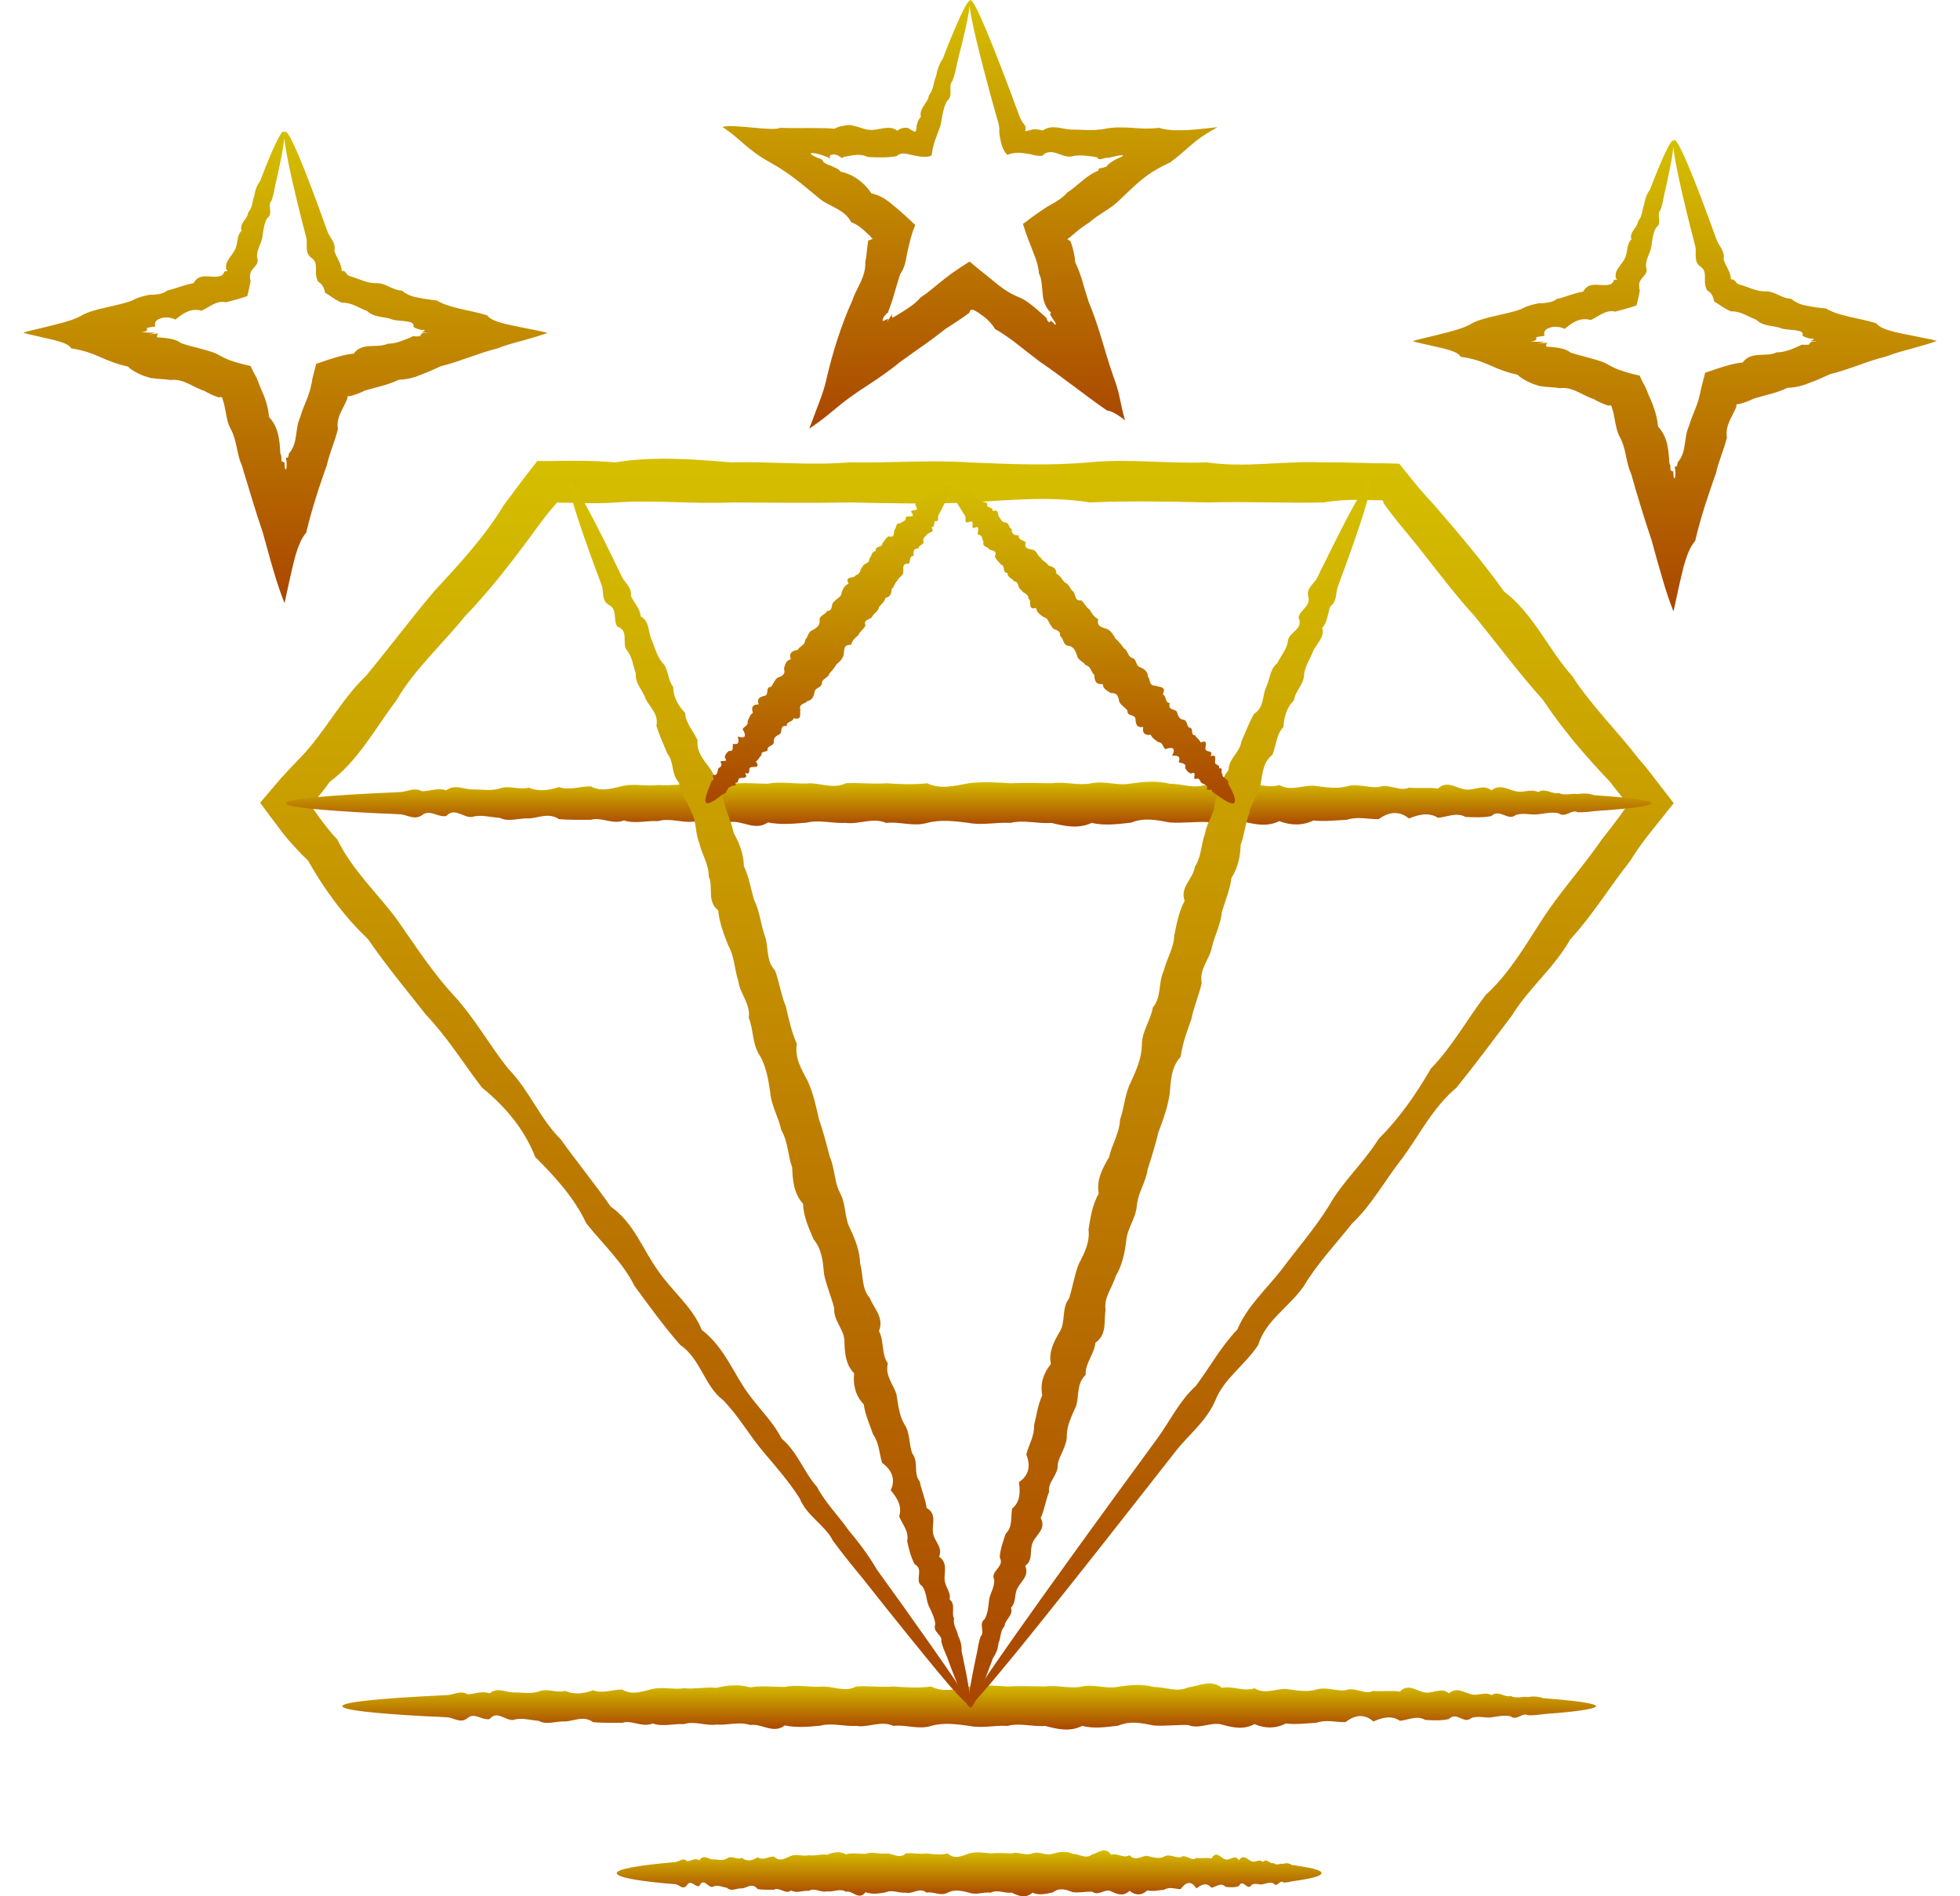 <svg width="62" height="60" viewBox="0 0 62 60" fill="none" xmlns="http://www.w3.org/2000/svg">
<path d="M52.902 4.443C52.979 4.464 52.916 4.919 52.741 5.725C52.713 5.858 52.678 6.005 52.643 6.16C52.615 6.314 52.587 6.482 52.524 6.65C52.377 6.79 52.601 7.056 52.391 7.197C52.285 7.372 52.271 7.582 52.236 7.799C52.208 8.016 52.047 8.198 52.068 8.451C52.131 8.591 52.04 8.689 51.956 8.787C51.914 8.836 51.872 8.892 51.858 8.948C51.851 8.976 51.844 9.011 51.851 9.039C51.851 9.081 51.851 9.137 51.872 9.193C51.844 9.348 51.809 9.509 51.767 9.663C51.655 9.705 51.529 9.74 51.41 9.775C51.346 9.789 51.291 9.81 51.227 9.824C51.185 9.838 51.136 9.845 51.094 9.859C50.793 9.789 50.576 10.013 50.317 10.125C49.994 10.034 49.742 10.195 49.497 10.405C49.322 10.328 49.161 10.321 49.02 10.37C48.985 10.384 48.95 10.399 48.915 10.419C48.894 10.434 48.88 10.454 48.866 10.476C48.845 10.518 48.838 10.567 48.859 10.623C48.817 10.637 48.747 10.637 48.677 10.651C48.614 10.658 48.551 10.686 48.614 10.721C48.586 10.742 48.579 10.756 48.565 10.77C48.551 10.784 48.516 10.791 48.404 10.805C48.446 10.805 48.488 10.805 48.53 10.812C49.006 10.826 48.866 10.812 48.656 10.875C48.894 10.854 48.936 10.84 48.943 10.847C48.943 10.854 48.908 10.889 48.908 10.938C48.908 10.966 48.929 10.973 48.957 10.973C48.957 10.973 48.971 10.973 48.978 10.973C48.985 10.973 48.978 10.973 49.013 10.973L49.154 10.987C49.336 11.008 49.525 11.036 49.679 11.155C50.029 11.274 50.401 11.337 50.758 11.477C50.891 11.547 51.024 11.625 51.164 11.681L51.213 11.702L51.297 11.73C51.361 11.751 51.417 11.772 51.48 11.786C51.599 11.821 51.725 11.856 51.865 11.884C51.921 12.01 51.984 12.136 52.061 12.269L52.152 12.507L52.215 12.64C52.25 12.732 52.292 12.823 52.32 12.914C52.383 13.096 52.432 13.292 52.447 13.495C52.748 13.818 52.783 14.224 52.804 14.644L52.832 14.714V14.728H52.839C52.839 14.735 52.839 14.742 52.839 14.749C52.839 14.77 52.839 14.791 52.839 14.819C52.839 14.868 52.853 14.939 52.888 14.876C52.888 14.932 52.909 14.925 52.916 14.911C52.93 14.897 52.93 14.876 52.937 15.044C52.944 15.114 52.965 15.156 52.979 15.128C52.993 15.1 53.007 15.009 52.993 14.876C52.937 14.63 53.035 14.911 53.07 14.63C53.364 14.301 53.252 13.846 53.427 13.481C53.477 13.292 53.561 13.11 53.631 12.928C53.666 12.837 53.701 12.746 53.729 12.648C53.743 12.598 53.75 12.556 53.764 12.507L53.792 12.388C53.799 12.346 53.806 12.297 53.82 12.255C53.862 12.101 53.897 11.947 53.939 11.793C54.072 11.751 54.205 11.702 54.331 11.66L54.535 11.597L54.682 11.555C54.829 11.512 54.969 11.484 55.123 11.47C55.403 11.092 55.866 11.316 56.202 11.148C56.398 11.148 56.566 11.092 56.742 11.022L56.868 10.966C56.868 10.966 56.889 10.952 56.896 10.952H56.91C56.91 10.952 56.938 10.924 56.966 10.924C56.98 10.896 57.036 10.91 57.12 10.91C57.197 10.91 57.295 10.896 57.218 10.868C57.281 10.861 57.274 10.84 57.274 10.833C57.274 10.819 57.274 10.812 57.407 10.805C57.428 10.805 57.449 10.805 57.47 10.798C57.211 10.791 57.288 10.784 57.33 10.763C57.386 10.742 57.407 10.707 57.26 10.714C57.169 10.686 57.078 10.672 57.015 10.616C57.099 10.412 56.636 10.461 56.377 10.399C56.104 10.286 55.782 10.342 55.557 10.118C55.298 10.02 55.06 9.845 54.78 9.852C54.759 9.852 54.738 9.845 54.724 9.838C54.703 9.824 54.675 9.817 54.654 9.803C54.597 9.775 54.541 9.747 54.492 9.712C54.394 9.649 54.31 9.586 54.219 9.537C54.198 9.383 54.149 9.277 53.995 9.179C53.974 9.137 53.96 9.088 53.946 9.046C53.946 9.018 53.939 8.983 53.932 8.955C53.932 8.892 53.932 8.829 53.932 8.766C53.932 8.64 53.918 8.521 53.792 8.437C53.554 8.268 53.68 7.995 53.624 7.785C53.568 7.575 53.519 7.379 53.469 7.183C53.042 5.466 52.846 4.464 52.958 4.429C53.084 4.394 53.568 5.55 54.296 7.575C54.366 7.778 54.577 7.946 54.52 8.205C54.556 8.318 54.618 8.423 54.668 8.528C54.696 8.584 54.717 8.64 54.731 8.696C54.738 8.724 54.745 8.752 54.752 8.787C54.752 8.808 54.752 8.815 54.745 8.836C54.829 8.843 54.857 8.85 54.864 8.878C54.885 8.885 54.892 8.906 54.913 8.927C54.92 8.941 54.934 8.948 54.941 8.962H54.948C54.948 8.962 54.962 8.976 54.976 8.983C54.997 8.99 55.011 8.997 55.032 9.004C55.291 9.074 55.529 9.214 55.824 9.221C56.125 9.193 56.349 9.446 56.657 9.453C56.783 9.558 56.917 9.621 57.064 9.656C57.099 9.663 57.141 9.67 57.176 9.677C57.232 9.691 57.295 9.698 57.358 9.712C57.484 9.733 57.617 9.747 57.764 9.761C57.968 9.887 58.206 9.95 58.486 10.02C58.766 10.083 59.089 10.146 59.355 10.23C59.439 10.349 59.628 10.427 59.936 10.504C60.238 10.574 60.651 10.651 61.057 10.735C61.127 10.749 61.197 10.77 61.268 10.784C61.064 10.868 60.77 10.945 60.476 11.029C60.182 11.106 59.908 11.183 59.684 11.274C59.348 11.358 59.082 11.449 58.794 11.555C58.514 11.653 58.213 11.758 57.883 11.842C57.743 11.905 57.596 11.975 57.442 12.038L57.218 12.122C57.176 12.136 57.134 12.157 57.092 12.171C56.917 12.227 56.742 12.269 56.545 12.269C56.209 12.437 55.838 12.5 55.473 12.613C55.34 12.682 55.2 12.732 55.053 12.774L54.997 12.788C54.997 12.788 54.99 12.788 54.983 12.788H54.969C54.969 12.788 54.948 12.788 54.934 12.788C54.934 12.795 54.927 12.809 54.927 12.823C54.927 12.823 54.927 12.83 54.927 12.837C54.927 12.837 54.927 12.837 54.927 12.858C54.913 12.907 54.892 12.949 54.871 12.991C54.829 13.082 54.787 13.166 54.738 13.257C54.654 13.439 54.59 13.621 54.626 13.846C54.535 14.231 54.359 14.595 54.275 14.995L54.247 15.065L54.205 15.184L54.114 15.45C54.058 15.625 53.995 15.8 53.939 15.976C53.827 16.333 53.722 16.69 53.624 17.111C53.462 17.3 53.357 17.566 53.252 17.951C53.154 18.337 53.049 18.834 52.937 19.346C52.825 19.072 52.699 18.701 52.587 18.309C52.468 17.916 52.355 17.503 52.25 17.111C52.131 16.76 52.012 16.389 51.9 16.018C51.844 15.835 51.788 15.646 51.732 15.464L51.655 15.191L51.599 14.995C51.424 14.623 51.445 14.203 51.248 13.846C51.15 13.67 51.115 13.474 51.08 13.278C51.059 13.18 51.045 13.082 51.017 12.991C51.003 12.942 50.989 12.9 50.975 12.851C50.975 12.837 50.975 12.837 50.968 12.837C50.968 12.837 50.961 12.83 50.954 12.83C50.94 12.83 50.926 12.83 50.919 12.823H50.891C50.891 12.823 50.891 12.837 50.884 12.837H50.877L50.821 12.816C50.681 12.767 50.541 12.704 50.415 12.627C50.05 12.514 49.749 12.227 49.343 12.283C49.161 12.248 48.964 12.255 48.782 12.227C48.733 12.22 48.691 12.213 48.649 12.199L48.544 12.164C48.502 12.15 48.46 12.136 48.418 12.115C48.257 12.045 48.103 11.961 48.005 11.856C47.661 11.786 47.374 11.667 47.122 11.555C46.862 11.442 46.631 11.351 46.204 11.288C46.141 11.169 45.945 11.099 45.65 11.022C45.363 10.952 44.978 10.875 44.684 10.798C44.733 10.784 44.782 10.763 44.838 10.749C45.188 10.665 45.538 10.581 45.833 10.504C46.127 10.427 46.365 10.349 46.54 10.244C46.715 10.139 47.024 10.055 47.318 9.992C47.619 9.922 47.892 9.866 48.131 9.775C48.236 9.712 48.362 9.67 48.495 9.635C48.558 9.621 48.628 9.607 48.691 9.593H48.81C48.964 9.572 49.118 9.565 49.245 9.46C49.532 9.397 49.798 9.27 50.078 9.228C50.268 8.878 50.611 9.067 50.87 9.011C50.891 9.011 50.912 9.004 50.926 8.997H50.954L50.968 8.983C50.982 8.976 50.996 8.962 51.003 8.955C51.024 8.934 51.031 8.906 51.045 8.892C51.045 8.857 51.066 8.843 51.157 8.843C51.136 8.815 51.122 8.808 51.108 8.787C51.108 8.752 51.108 8.724 51.108 8.689C51.108 8.626 51.136 8.57 51.171 8.514C51.234 8.409 51.325 8.311 51.382 8.205C51.508 8.002 51.431 7.743 51.606 7.575C51.529 7.33 51.809 7.197 51.816 6.993C51.97 6.832 51.935 6.629 52.012 6.468C52.033 6.286 52.096 6.132 52.194 5.998C52.25 5.851 52.306 5.711 52.355 5.585C52.664 4.814 52.867 4.408 52.944 4.429L52.902 4.443Z" fill="url(#paint0_linear_21_285)"/>
<path d="M8.965 4.149C9.042 4.17 8.979 4.625 8.804 5.431C8.776 5.564 8.741 5.711 8.706 5.865C8.678 6.019 8.65 6.188 8.587 6.356C8.439 6.496 8.664 6.762 8.453 6.902C8.348 7.077 8.334 7.288 8.299 7.498C8.271 7.715 8.11 7.897 8.131 8.149C8.194 8.289 8.103 8.388 8.019 8.486C7.977 8.535 7.935 8.584 7.921 8.647C7.914 8.675 7.907 8.71 7.907 8.738C7.907 8.78 7.907 8.836 7.928 8.892C7.9 9.046 7.865 9.207 7.823 9.368C7.711 9.41 7.585 9.446 7.466 9.481C7.402 9.495 7.346 9.516 7.283 9.53C7.234 9.544 7.192 9.551 7.15 9.565C6.849 9.495 6.632 9.719 6.373 9.831C6.05 9.74 5.798 9.901 5.553 10.111C5.378 10.034 5.216 10.027 5.076 10.076C5.041 10.09 5.006 10.104 4.971 10.125C4.95 10.139 4.936 10.16 4.922 10.181C4.901 10.223 4.894 10.272 4.915 10.328C4.873 10.342 4.803 10.342 4.733 10.356C4.67 10.363 4.6 10.391 4.67 10.426C4.642 10.447 4.635 10.461 4.621 10.476C4.607 10.489 4.572 10.496 4.46 10.511C4.502 10.511 4.544 10.511 4.586 10.518C5.062 10.539 4.922 10.518 4.712 10.581C4.95 10.559 4.992 10.546 4.999 10.553C4.999 10.559 4.964 10.595 4.964 10.644C4.964 10.672 4.985 10.679 5.013 10.679C5.013 10.679 5.027 10.679 5.034 10.679C5.041 10.679 5.034 10.679 5.069 10.679L5.209 10.693C5.392 10.714 5.581 10.742 5.735 10.861C6.085 10.98 6.457 11.043 6.814 11.176C6.947 11.246 7.08 11.323 7.22 11.379L7.276 11.4L7.36 11.428C7.423 11.449 7.48 11.47 7.543 11.484C7.662 11.519 7.788 11.554 7.928 11.582C7.984 11.709 8.047 11.835 8.124 11.968L8.215 12.206L8.271 12.339C8.313 12.43 8.348 12.521 8.383 12.612C8.446 12.795 8.495 12.991 8.509 13.194C8.811 13.516 8.846 13.923 8.867 14.343L8.895 14.413V14.441C8.895 14.441 8.902 14.455 8.902 14.462C8.902 14.483 8.902 14.504 8.902 14.532C8.902 14.581 8.916 14.651 8.951 14.588C8.951 14.644 8.972 14.637 8.986 14.623C9 14.609 9 14.595 9.007 14.763C9.014 14.833 9.035 14.876 9.049 14.848C9.063 14.819 9.077 14.728 9.063 14.595C9.007 14.343 9.105 14.63 9.14 14.35C9.434 14.021 9.322 13.565 9.497 13.201C9.546 13.012 9.63 12.83 9.701 12.647C9.736 12.556 9.771 12.465 9.799 12.367C9.813 12.318 9.827 12.269 9.834 12.227L9.862 12.108C9.869 12.066 9.876 12.024 9.883 11.975C9.925 11.821 9.96 11.666 10.002 11.512C10.135 11.47 10.268 11.421 10.394 11.379L10.597 11.316L10.745 11.274C10.892 11.232 11.032 11.204 11.186 11.19C11.466 10.812 11.929 11.036 12.265 10.875C12.461 10.875 12.629 10.819 12.804 10.749L12.931 10.7C12.931 10.7 12.951 10.686 12.959 10.686H12.973C12.973 10.686 13.001 10.658 13.029 10.658C13.043 10.623 13.099 10.644 13.183 10.644C13.26 10.644 13.358 10.63 13.281 10.595C13.344 10.595 13.337 10.566 13.337 10.559C13.337 10.546 13.337 10.539 13.47 10.531C13.491 10.531 13.512 10.531 13.533 10.524C13.267 10.518 13.351 10.511 13.393 10.489C13.449 10.469 13.47 10.433 13.323 10.44C13.232 10.412 13.141 10.391 13.078 10.342C13.092 10.293 13.078 10.258 13.05 10.23C13.036 10.216 13.022 10.209 13.001 10.202C12.966 10.188 12.924 10.181 12.889 10.174C12.741 10.146 12.58 10.153 12.44 10.118C12.167 10.006 11.845 10.062 11.62 9.845C11.361 9.747 11.123 9.572 10.843 9.579C10.822 9.579 10.801 9.572 10.787 9.565C10.758 9.558 10.738 9.544 10.716 9.53C10.66 9.502 10.604 9.474 10.555 9.439C10.457 9.375 10.373 9.312 10.282 9.263C10.254 9.109 10.212 9.004 10.058 8.906C10.037 8.864 10.023 8.815 10.009 8.773C10.009 8.745 9.995 8.71 9.995 8.682C9.995 8.619 9.995 8.556 9.995 8.493C9.995 8.367 9.981 8.247 9.855 8.163C9.616 7.995 9.743 7.722 9.687 7.512C9.63 7.302 9.581 7.105 9.532 6.916C9.105 5.2 8.909 4.198 9.021 4.163C9.147 4.121 9.631 5.284 10.352 7.309C10.422 7.512 10.639 7.68 10.576 7.939C10.611 8.051 10.675 8.156 10.723 8.261C10.752 8.317 10.773 8.374 10.787 8.43C10.794 8.458 10.801 8.493 10.808 8.521C10.808 8.542 10.808 8.549 10.801 8.57C10.885 8.57 10.913 8.584 10.92 8.612C10.941 8.619 10.948 8.64 10.969 8.668C10.976 8.675 10.99 8.689 10.997 8.703H11.004C11.004 8.703 11.018 8.717 11.032 8.724C11.053 8.731 11.067 8.738 11.088 8.745C11.347 8.815 11.585 8.955 11.88 8.962C12.181 8.934 12.405 9.186 12.713 9.193C12.832 9.298 12.973 9.361 13.12 9.396C13.155 9.403 13.197 9.41 13.232 9.418C13.288 9.432 13.351 9.439 13.414 9.453C13.54 9.474 13.673 9.488 13.82 9.509C14.03 9.635 14.262 9.698 14.542 9.768C14.822 9.831 15.145 9.894 15.411 9.978C15.495 10.097 15.684 10.174 15.992 10.251C16.294 10.321 16.707 10.398 17.113 10.482C17.183 10.496 17.253 10.518 17.323 10.531C17.127 10.609 16.826 10.693 16.532 10.777C16.244 10.854 15.964 10.931 15.74 11.022C15.404 11.106 15.137 11.204 14.85 11.302C14.563 11.4 14.262 11.512 13.939 11.589C13.799 11.652 13.652 11.723 13.498 11.786L13.281 11.87C13.239 11.884 13.197 11.905 13.155 11.919C12.98 11.975 12.804 12.01 12.608 12.017C12.272 12.185 11.901 12.248 11.536 12.36C11.403 12.43 11.263 12.479 11.116 12.521L11.06 12.535C11.06 12.535 11.053 12.535 11.046 12.535H11.032C11.032 12.535 11.011 12.535 10.997 12.535C10.997 12.542 10.99 12.556 10.99 12.57V12.577C10.99 12.577 10.99 12.577 10.99 12.598C10.976 12.647 10.955 12.69 10.934 12.732C10.892 12.823 10.85 12.907 10.801 12.998C10.716 13.173 10.653 13.362 10.688 13.579C10.597 13.965 10.422 14.329 10.338 14.728L10.31 14.798L10.268 14.918L10.177 15.184C10.114 15.359 10.058 15.534 10.002 15.716C9.89 16.074 9.785 16.431 9.687 16.851C9.525 17.04 9.42 17.307 9.315 17.692C9.217 18.077 9.112 18.575 9 19.086C8.888 18.806 8.762 18.435 8.65 18.049C8.53 17.657 8.425 17.244 8.313 16.851C8.194 16.501 8.075 16.13 7.963 15.758C7.907 15.569 7.851 15.387 7.795 15.205L7.711 14.931L7.655 14.735C7.48 14.364 7.501 13.944 7.304 13.586C7.206 13.411 7.171 13.215 7.136 13.019C7.115 12.921 7.101 12.823 7.073 12.732C7.059 12.682 7.045 12.64 7.031 12.591C7.031 12.577 7.031 12.577 7.024 12.577C7.024 12.577 7.017 12.57 7.01 12.57C6.996 12.57 6.982 12.563 6.975 12.563H6.947C6.947 12.563 6.947 12.577 6.94 12.577H6.926L6.87 12.556C6.73 12.507 6.59 12.444 6.464 12.367C6.099 12.255 5.798 11.968 5.392 12.024C5.209 11.989 5.013 11.996 4.831 11.968C4.789 11.968 4.74 11.954 4.698 11.94L4.586 11.905C4.544 11.891 4.502 11.877 4.46 11.856C4.299 11.786 4.145 11.702 4.046 11.597C3.703 11.526 3.416 11.407 3.164 11.295C2.904 11.183 2.673 11.092 2.253 11.022C2.19 10.903 1.994 10.833 1.699 10.756C1.412 10.686 1.034 10.609 0.732 10.531C0.781 10.518 0.83 10.496 0.887 10.482C1.237 10.398 1.587 10.314 1.881 10.237C2.176 10.16 2.414 10.083 2.589 9.978C2.764 9.873 3.073 9.789 3.367 9.726C3.668 9.656 3.941 9.6 4.18 9.509C4.285 9.446 4.411 9.403 4.544 9.368C4.607 9.354 4.677 9.34 4.733 9.326H4.852C5.006 9.312 5.16 9.298 5.287 9.193C5.574 9.13 5.84 9.004 6.12 8.962C6.309 8.612 6.653 8.801 6.912 8.745C6.933 8.745 6.954 8.738 6.968 8.731H6.996L7.01 8.717C7.024 8.71 7.038 8.696 7.045 8.689C7.066 8.668 7.073 8.64 7.087 8.626C7.087 8.591 7.108 8.584 7.199 8.577C7.178 8.549 7.164 8.542 7.15 8.514C7.15 8.479 7.15 8.451 7.15 8.416C7.15 8.353 7.178 8.296 7.206 8.24C7.269 8.135 7.36 8.037 7.416 7.932C7.543 7.729 7.466 7.47 7.641 7.302C7.564 7.049 7.844 6.923 7.851 6.72C8.005 6.559 7.97 6.356 8.047 6.195C8.068 6.012 8.131 5.858 8.229 5.725C8.285 5.578 8.341 5.438 8.39 5.312C8.699 4.541 8.902 4.135 8.979 4.156L8.965 4.149Z" fill="url(#paint1_linear_21_285)"/>
<path d="M50.492 53.978C50.492 54.055 50.057 54.132 49.252 54.202C49.118 54.209 48.971 54.223 48.824 54.237C48.67 54.258 48.509 54.279 48.334 54.273C48.159 54.167 47.977 54.462 47.787 54.307C47.598 54.258 47.395 54.307 47.185 54.336C46.975 54.371 46.757 54.273 46.533 54.364C46.309 54.567 46.071 54.139 45.833 54.392C45.587 54.448 45.342 54.434 45.083 54.42C44.824 54.266 44.557 54.42 44.284 54.448C44.011 54.266 43.731 54.343 43.443 54.469C43.156 54.216 42.862 54.258 42.561 54.49C42.259 54.497 41.951 54.399 41.636 54.511C41.32 54.525 40.998 54.574 40.676 54.532C40.346 54.7 40.017 54.693 39.681 54.553C39.345 54.735 39.001 54.665 38.651 54.567C38.301 54.469 37.95 54.728 37.586 54.581C37.229 54.567 36.864 54.623 36.493 54.595C36.122 54.518 35.75 54.441 35.372 54.602C34.994 54.644 34.615 54.707 34.23 54.609C33.845 54.805 33.452 54.714 33.06 54.609C32.667 54.644 32.268 54.504 31.869 54.609C31.469 54.581 31.07 54.693 30.664 54.609C30.257 54.553 29.851 54.497 29.452 54.609C29.052 54.735 28.653 54.56 28.261 54.609C27.868 54.427 27.476 54.672 27.09 54.609C26.705 54.63 26.32 54.504 25.948 54.602C25.57 54.637 25.199 54.672 24.827 54.595C24.456 54.875 24.099 54.525 23.734 54.581C23.377 54.462 23.02 54.595 22.669 54.567C22.319 54.616 21.976 54.441 21.64 54.553C21.303 54.532 20.967 54.644 20.645 54.532C20.315 54.672 20 54.413 19.685 54.511C19.369 54.511 19.061 54.518 18.76 54.49C18.459 54.273 18.164 54.455 17.877 54.469C17.59 54.448 17.309 54.595 17.036 54.448C16.763 54.427 16.497 54.336 16.238 54.42C15.978 54.448 15.726 54.104 15.488 54.392C15.243 54.441 15.011 54.167 14.787 54.364C14.563 54.546 14.346 54.343 14.136 54.336C13.925 54.322 13.729 54.315 13.533 54.307C11.809 54.216 10.829 54.104 10.829 53.985C10.829 53.852 12.048 53.733 14.136 53.635C14.346 53.628 14.563 53.474 14.787 53.607C15.011 53.607 15.25 53.488 15.488 53.579C15.733 53.376 15.978 53.544 16.238 53.551C16.497 53.544 16.763 53.607 17.036 53.523C17.309 53.404 17.59 53.579 17.877 53.502C18.164 53.628 18.459 53.593 18.76 53.481C19.061 53.6 19.369 53.453 19.685 53.46C20 53.649 20.322 53.516 20.645 53.439C20.974 53.369 21.303 53.467 21.64 53.418C21.976 53.453 22.319 53.369 22.669 53.404C23.02 53.32 23.37 53.285 23.734 53.39C24.092 53.327 24.456 53.376 24.827 53.376C25.199 53.299 25.57 53.383 25.948 53.369C26.327 53.327 26.705 53.565 27.09 53.362C27.476 53.334 27.868 53.397 28.261 53.362C28.653 53.39 29.052 53.418 29.452 53.362C29.851 53.565 30.257 53.439 30.664 53.362C31.07 53.306 31.469 53.334 31.869 53.362C32.268 53.341 32.667 53.355 33.06 53.362C33.452 53.306 33.845 53.446 34.23 53.362C34.615 53.278 35.001 53.453 35.372 53.369C35.75 53.313 36.122 53.278 36.493 53.376C36.864 53.376 37.222 53.558 37.586 53.39C37.943 53.348 38.301 53.123 38.651 53.404C39.001 53.334 39.345 53.537 39.681 53.418C40.017 53.621 40.353 53.432 40.676 53.439C41.005 53.481 41.32 53.551 41.636 53.46C41.951 53.362 42.259 53.516 42.561 53.481C42.862 53.362 43.156 53.635 43.443 53.502C43.731 53.53 44.011 53.481 44.284 53.523C44.557 53.242 44.824 53.523 45.083 53.551C45.342 53.593 45.594 53.369 45.833 53.579C46.078 53.369 46.309 53.551 46.533 53.607C46.757 53.67 46.975 53.516 47.185 53.635C47.395 53.488 47.591 53.719 47.787 53.663C47.977 53.761 48.159 53.663 48.334 53.698C48.509 53.663 48.67 53.677 48.824 53.733C48.978 53.747 49.118 53.754 49.252 53.768C50.057 53.838 50.492 53.915 50.492 53.992V53.978Z" fill="url(#paint2_linear_21_285)"/>
<path d="M41.804 59.268C41.804 59.345 41.559 59.422 41.103 59.492C41.026 59.506 40.949 59.513 40.865 59.527C40.781 59.548 40.69 59.569 40.592 59.562C40.494 59.457 40.389 59.751 40.283 59.59C40.178 59.548 40.066 59.59 39.947 59.618C39.828 59.653 39.709 59.555 39.583 59.646C39.457 59.849 39.324 59.422 39.191 59.674C39.057 59.73 38.91 59.716 38.77 59.702C38.623 59.548 38.476 59.702 38.322 59.73C38.167 59.548 38.013 59.625 37.845 59.751C37.684 59.499 37.516 59.541 37.348 59.772C37.18 59.779 37.005 59.681 36.829 59.793C36.654 59.807 36.472 59.856 36.29 59.815C36.108 59.983 35.919 59.976 35.729 59.828C35.54 60.011 35.344 59.941 35.148 59.843C34.952 59.744 34.755 60.004 34.552 59.856C34.349 59.843 34.146 59.898 33.936 59.87C33.733 59.793 33.522 59.709 33.305 59.877C33.095 59.919 32.878 59.983 32.66 59.885C32.443 60.081 32.226 59.99 32.002 59.885C31.778 59.913 31.561 59.779 31.336 59.885C31.112 59.856 30.888 59.969 30.657 59.885C30.425 59.828 30.201 59.772 29.977 59.885C29.753 60.011 29.529 59.836 29.311 59.885C29.087 59.702 28.87 59.941 28.653 59.885C28.436 59.906 28.218 59.779 28.008 59.877C27.798 59.913 27.588 59.948 27.378 59.87C27.168 60.151 26.964 59.8 26.761 59.856C26.558 59.737 26.362 59.877 26.166 59.843C25.969 59.898 25.773 59.716 25.584 59.828C25.395 59.807 25.206 59.919 25.024 59.815C24.841 59.955 24.659 59.695 24.484 59.793C24.309 59.793 24.134 59.8 23.966 59.772C23.797 59.555 23.629 59.737 23.468 59.751C23.307 59.73 23.146 59.87 22.992 59.73C22.838 59.709 22.69 59.618 22.543 59.702C22.396 59.737 22.256 59.387 22.123 59.674C21.983 59.723 21.857 59.45 21.731 59.646C21.604 59.821 21.478 59.625 21.366 59.618C21.247 59.611 21.135 59.597 21.03 59.59C20.063 59.499 19.509 59.387 19.509 59.268C19.509 59.142 20.196 59.016 21.366 58.918C21.485 58.911 21.604 58.757 21.731 58.89C21.857 58.89 21.99 58.77 22.123 58.862C22.256 58.658 22.403 58.827 22.543 58.834C22.69 58.827 22.838 58.89 22.992 58.806C23.146 58.686 23.3 58.862 23.468 58.785C23.629 58.911 23.797 58.876 23.966 58.764C24.134 58.883 24.309 58.736 24.484 58.742C24.659 58.925 24.841 58.798 25.024 58.721C25.206 58.651 25.395 58.749 25.584 58.7C25.773 58.736 25.969 58.651 26.166 58.686C26.362 58.602 26.558 58.567 26.761 58.672C26.964 58.616 27.168 58.658 27.378 58.658C27.588 58.581 27.791 58.665 28.008 58.651C28.218 58.609 28.436 58.848 28.653 58.644C28.87 58.616 29.087 58.679 29.311 58.644C29.536 58.672 29.753 58.7 29.977 58.644C30.201 58.848 30.425 58.721 30.657 58.644C30.881 58.588 31.112 58.616 31.336 58.644C31.561 58.623 31.785 58.637 32.002 58.644C32.226 58.581 32.443 58.728 32.66 58.644C32.878 58.56 33.095 58.736 33.305 58.651C33.515 58.595 33.725 58.56 33.936 58.658C34.146 58.658 34.349 58.841 34.552 58.672C34.755 58.63 34.952 58.406 35.148 58.686C35.344 58.616 35.54 58.819 35.729 58.7C35.919 58.911 36.108 58.714 36.29 58.721C36.472 58.764 36.654 58.834 36.829 58.742C37.005 58.644 37.18 58.798 37.348 58.764C37.516 58.644 37.684 58.918 37.845 58.785C38.006 58.812 38.167 58.764 38.322 58.806C38.476 58.525 38.623 58.806 38.77 58.834C38.917 58.876 39.057 58.651 39.191 58.862C39.331 58.651 39.457 58.834 39.583 58.89C39.709 58.953 39.835 58.798 39.947 58.918C40.066 58.77 40.178 59.002 40.283 58.946C40.389 59.044 40.494 58.946 40.592 58.974C40.69 58.939 40.781 58.953 40.865 59.009C40.949 59.023 41.033 59.03 41.103 59.044C41.552 59.114 41.804 59.184 41.804 59.268Z" fill="url(#paint3_linear_21_285)"/>
<path d="M30.664 53.985C30.664 53.985 30.398 53.754 29.97 53.257C29.543 52.752 28.926 51.995 28.141 51.014C27.882 50.685 27.595 50.335 27.301 49.956C26.992 49.585 26.67 49.186 26.348 48.751C26.102 48.254 25.521 47.974 25.29 47.399C24.968 46.895 24.554 46.418 24.127 45.914C23.699 45.409 23.37 44.807 22.866 44.295C22.277 43.847 22.172 43.006 21.513 42.551C21.009 41.976 20.547 41.339 20.07 40.687C19.706 39.951 19.075 39.37 18.543 38.704C18.171 37.906 17.576 37.254 16.931 36.609C16.588 35.733 15.999 35.026 15.243 34.409C14.668 33.66 14.164 32.833 13.477 32.111C12.867 31.334 12.223 30.563 11.641 29.715C10.892 29 10.268 28.16 9.743 27.228C9.518 27.017 9.308 26.786 9.105 26.555L8.958 26.373L8.888 26.282L8.762 26.114C8.58 25.875 8.404 25.637 8.229 25.399C8.369 25.231 8.517 25.063 8.657 24.895L8.867 24.649L8.923 24.586L8.958 24.551L9.014 24.488C9.168 24.32 9.329 24.152 9.49 23.984C10.261 23.199 10.759 22.169 11.578 21.384C12.3 20.516 12.98 19.598 13.729 18.715C14.514 17.86 15.32 17.005 15.936 15.982C16.083 15.793 16.224 15.597 16.364 15.408L16.581 15.121L16.994 14.588C17.274 14.588 17.562 14.588 17.842 14.581C18.024 14.581 18.199 14.581 18.381 14.581C18.739 14.581 19.103 14.602 19.46 14.63C20.673 14.434 21.892 14.525 23.125 14.63C24.358 14.595 25.605 14.735 26.859 14.63C28.113 14.658 29.381 14.546 30.65 14.63C31.925 14.686 33.186 14.742 34.44 14.63C35.694 14.504 36.941 14.679 38.175 14.63C39.408 14.812 40.634 14.574 41.839 14.63C42.203 14.63 42.56 14.63 42.918 14.644C43.1 14.644 43.275 14.651 43.457 14.658H43.787L44.263 14.672L44.663 15.17L44.894 15.45C45.048 15.632 45.209 15.814 45.37 15.982C46.141 16.879 46.904 17.769 47.577 18.715C48.523 19.437 48.971 20.544 49.728 21.384C50.345 22.337 51.15 23.115 51.816 23.984C51.97 24.159 52.117 24.334 52.257 24.523C52.489 24.817 52.713 25.119 52.944 25.413C52.657 25.77 52.377 26.128 52.096 26.478C51.907 26.723 51.732 26.976 51.571 27.235C50.912 28.069 50.373 28.965 49.672 29.722C49.161 30.626 48.355 31.27 47.836 32.118C47.241 32.903 46.666 33.681 46.071 34.416C45.328 35.04 44.915 35.888 44.382 36.616C43.822 37.324 43.401 38.116 42.771 38.711C42.238 39.384 41.657 39.993 41.243 40.694C40.781 41.36 40.031 41.78 39.8 42.558C39.38 43.195 38.721 43.616 38.448 44.302C38.16 44.975 37.593 45.402 37.187 45.921C36.78 46.439 36.395 46.937 36.024 47.406C34.356 49.536 33.032 51.197 32.114 52.325C31.196 53.446 30.685 54.034 30.636 53.999C30.587 53.957 31.112 53.158 32.135 51.708C33.158 50.258 34.678 48.149 36.619 45.5C37.005 44.968 37.299 44.337 37.831 43.847C38.259 43.279 38.609 42.621 39.141 42.067C39.443 41.339 40.045 40.806 40.543 40.169C41.026 39.517 41.58 38.886 42.035 38.158C42.456 37.401 43.128 36.806 43.611 36.035C44.256 35.39 44.789 34.633 45.265 33.807C45.931 33.127 46.4 32.265 46.996 31.481C47.738 30.808 48.243 29.925 48.803 29.063C49.364 28.202 50.071 27.431 50.674 26.555C50.863 26.317 51.052 26.072 51.234 25.826L51.368 25.637L51.438 25.546V25.532H51.452H51.459L51.501 25.448L51.452 25.399L51.431 25.378L51.41 25.343L51.354 25.273C51.206 25.098 51.066 24.916 50.919 24.726C50.163 23.935 49.434 23.087 48.81 22.148C48.054 21.307 47.374 20.39 46.645 19.493C45.861 18.638 45.188 17.678 44.424 16.767C44.27 16.585 44.123 16.403 43.976 16.207L43.766 15.919C43.766 15.919 43.766 15.905 43.759 15.905V15.877L43.745 15.842C43.745 15.842 43.71 15.835 43.696 15.828H43.682C43.682 15.828 43.667 15.828 43.66 15.828H43.626H43.492C43.31 15.821 43.135 15.814 42.953 15.814C42.596 15.814 42.231 15.835 41.874 15.898C40.662 15.926 39.443 15.863 38.21 15.898C36.976 15.87 35.729 15.842 34.475 15.898C33.221 15.695 31.953 15.821 30.685 15.898C29.41 15.954 28.148 15.926 26.894 15.898C25.64 15.919 24.393 15.905 23.16 15.898C21.927 15.954 20.708 15.814 19.495 15.898C19.131 15.926 18.774 15.926 18.416 15.919C18.234 15.919 18.059 15.905 17.877 15.905H17.744H17.709C17.702 15.905 17.681 15.905 17.688 15.905H17.681L17.639 15.891L17.618 15.905H17.604V15.919C17.604 15.919 17.604 15.919 17.59 15.933L17.359 16.207C17.211 16.396 17.064 16.585 16.924 16.781C16.224 17.741 15.509 18.666 14.703 19.507C13.975 20.404 13.113 21.174 12.538 22.162C11.859 23.059 11.333 24.068 10.429 24.741C10.296 24.93 10.149 25.112 10.002 25.287L9.946 25.35L9.932 25.364H9.925V25.371L9.897 25.399L9.834 25.448C9.834 25.448 9.855 25.504 9.876 25.539V25.553H9.883C9.883 25.553 9.883 25.553 9.89 25.567L9.96 25.665L10.093 25.855C10.275 26.107 10.464 26.345 10.675 26.569C11.151 27.543 11.936 28.258 12.545 29.077C13.134 29.918 13.68 30.766 14.353 31.495C15.025 32.223 15.488 33.085 16.083 33.821C16.749 34.507 17.085 35.404 17.737 36.049C18.262 36.784 18.823 37.464 19.313 38.172C20.049 38.69 20.329 39.524 20.799 40.182C21.254 40.855 21.906 41.346 22.2 42.081C22.831 42.565 23.125 43.258 23.51 43.861C23.889 44.463 24.421 44.919 24.722 45.514C25.234 45.949 25.43 46.586 25.836 47.035C26.123 47.574 26.537 47.974 26.845 48.422C27.195 48.835 27.497 49.249 27.742 49.669C28.022 50.062 28.288 50.426 28.534 50.769C29.262 51.792 29.823 52.591 30.194 53.137C30.559 53.684 30.741 53.985 30.706 54.006L30.664 53.985Z" fill="url(#paint4_linear_21_285)"/>
<path d="M52.257 25.406C52.257 25.483 51.781 25.56 50.905 25.63C50.758 25.637 50.604 25.651 50.436 25.665C50.268 25.686 50.092 25.707 49.903 25.7C49.714 25.595 49.518 25.89 49.308 25.735C49.097 25.686 48.88 25.735 48.656 25.764C48.425 25.799 48.194 25.7 47.941 25.791C47.696 25.988 47.437 25.567 47.178 25.82C46.911 25.875 46.638 25.861 46.358 25.848C46.078 25.693 45.783 25.848 45.489 25.876C45.188 25.693 44.887 25.77 44.571 25.897C44.256 25.644 43.934 25.686 43.611 25.918C43.282 25.925 42.946 25.826 42.603 25.939C42.259 25.953 41.909 26.002 41.552 25.96C41.194 26.128 40.837 26.121 40.466 25.981C40.094 26.163 39.723 26.093 39.345 25.995C38.966 25.897 38.581 26.156 38.189 26.009C37.796 25.995 37.404 26.051 36.998 26.023C36.598 25.946 36.192 25.861 35.778 26.03C35.365 26.072 34.952 26.135 34.531 26.037C34.111 26.233 33.691 26.142 33.256 26.037C32.829 26.072 32.394 25.932 31.96 26.037C31.526 26.009 31.084 26.121 30.643 26.037C30.201 25.981 29.76 25.925 29.326 26.037C28.891 26.163 28.457 25.988 28.029 26.037C27.602 25.855 27.174 26.093 26.754 26.037C26.334 26.058 25.92 25.932 25.507 26.03C25.094 26.065 24.687 26.1 24.288 26.023C23.889 26.303 23.489 25.953 23.097 26.009C22.704 25.89 22.319 26.03 21.941 25.995C21.562 26.044 21.184 25.869 20.82 25.981C20.455 25.96 20.091 26.072 19.734 25.96C19.376 26.1 19.026 25.84 18.69 25.939C18.346 25.939 18.01 25.946 17.681 25.918C17.352 25.7 17.029 25.883 16.721 25.897C16.406 25.876 16.104 26.023 15.803 25.876C15.509 25.861 15.215 25.764 14.934 25.848C14.654 25.883 14.381 25.532 14.115 25.82C13.848 25.869 13.596 25.595 13.351 25.791C13.106 25.967 12.867 25.77 12.643 25.764C12.412 25.749 12.195 25.742 11.992 25.735C10.121 25.644 9.042 25.532 9.042 25.413C9.042 25.28 10.366 25.161 12.643 25.063C12.867 25.056 13.106 24.902 13.351 25.035C13.596 25.035 13.855 24.916 14.115 25.007C14.381 24.804 14.654 24.972 14.934 24.979C15.215 24.972 15.502 25.035 15.803 24.951C16.097 24.832 16.406 25.007 16.721 24.923C17.036 25.049 17.359 25.014 17.681 24.902C18.01 25.021 18.346 24.874 18.69 24.881C19.033 25.07 19.383 24.937 19.734 24.86C20.091 24.79 20.448 24.888 20.82 24.839C21.191 24.874 21.562 24.79 21.941 24.825C22.319 24.741 22.704 24.706 23.097 24.811C23.489 24.747 23.881 24.797 24.288 24.797C24.687 24.72 25.094 24.804 25.507 24.79C25.92 24.747 26.334 24.986 26.754 24.783C27.174 24.755 27.595 24.818 28.029 24.783C28.457 24.811 28.891 24.832 29.326 24.783C29.76 24.986 30.201 24.86 30.643 24.783C31.084 24.727 31.526 24.755 31.96 24.783C32.394 24.762 32.829 24.776 33.256 24.783C33.684 24.72 34.111 24.867 34.531 24.783C34.952 24.698 35.365 24.874 35.778 24.79C36.192 24.733 36.598 24.698 36.998 24.797C37.397 24.797 37.796 24.979 38.189 24.811C38.581 24.768 38.966 24.544 39.345 24.825C39.723 24.755 40.101 24.958 40.466 24.839C40.837 25.042 41.194 24.846 41.552 24.86C41.909 24.902 42.259 24.972 42.603 24.881C42.946 24.783 43.282 24.937 43.611 24.902C43.941 24.783 44.263 25.056 44.571 24.923C44.887 24.951 45.188 24.909 45.489 24.951C45.783 24.671 46.078 24.951 46.358 24.979C46.638 25.021 46.911 24.797 47.178 25.007C47.444 24.797 47.696 24.979 47.941 25.035C48.187 25.098 48.425 24.944 48.656 25.063C48.887 24.916 49.105 25.147 49.308 25.091C49.518 25.189 49.714 25.091 49.903 25.126C50.092 25.091 50.268 25.105 50.436 25.161C50.604 25.175 50.758 25.182 50.905 25.196C51.781 25.266 52.257 25.343 52.257 25.42V25.406Z" fill="url(#paint5_linear_21_285)"/>
<path d="M30.671 53.985C30.594 54.006 30.397 53.593 30.103 52.822C30.054 52.689 30.005 52.556 29.949 52.409C29.886 52.262 29.816 52.107 29.774 51.932C29.823 51.729 29.487 51.638 29.585 51.4C29.571 51.197 29.473 51.014 29.381 50.818C29.29 50.622 29.318 50.377 29.164 50.181C28.905 50.013 29.248 49.662 28.933 49.494C28.814 49.27 28.751 49.018 28.695 48.758C28.765 48.464 28.548 48.24 28.443 47.981C28.541 47.658 28.387 47.406 28.176 47.154C28.338 46.797 28.211 46.516 27.903 46.285C27.812 45.991 27.812 45.661 27.616 45.381C27.511 45.073 27.371 44.772 27.322 44.435C27.062 44.162 26.978 43.826 27.02 43.455C26.747 43.174 26.719 42.81 26.712 42.439C26.712 42.067 26.355 41.787 26.39 41.395C26.299 41.037 26.145 40.694 26.067 40.316C26.032 39.93 26.004 39.538 25.738 39.216C25.584 38.858 25.416 38.494 25.402 38.088C25.108 37.758 25.073 37.352 25.059 36.939C24.918 36.56 24.933 36.126 24.715 35.761C24.631 35.355 24.4 34.991 24.365 34.57C24.302 34.15 24.239 33.737 24.022 33.379C23.79 33.022 23.84 32.581 23.685 32.202C23.748 31.761 23.405 31.446 23.356 31.046C23.23 30.668 23.237 30.262 23.034 29.911C22.894 29.547 22.753 29.189 22.718 28.804C22.347 28.517 22.578 28.061 22.417 27.725C22.424 27.34 22.193 27.024 22.123 26.674C21.976 26.345 22.046 25.953 21.843 25.651V25.616L21.836 25.609L21.801 25.532L21.744 25.427C21.709 25.357 21.674 25.287 21.632 25.217C21.562 25.077 21.499 24.93 21.485 24.768C21.226 24.516 21.331 24.11 21.114 23.851C20.988 23.549 20.855 23.262 20.764 22.968C20.841 22.596 20.561 22.386 20.427 22.12C20.336 21.84 20.084 21.63 20.112 21.314C20.021 21.048 20 20.761 19.811 20.551C19.678 20.319 19.895 19.948 19.53 19.829C19.383 19.619 19.544 19.29 19.271 19.149C19.012 19.002 19.11 18.722 19.033 18.519C18.956 18.316 18.886 18.126 18.816 17.937C18.206 16.27 17.912 15.296 18.017 15.247C18.136 15.198 18.739 16.305 19.671 18.245C19.762 18.442 19.993 18.589 19.958 18.855C20.049 19.072 20.252 19.247 20.266 19.507C20.547 19.654 20.497 19.962 20.596 20.207C20.708 20.446 20.757 20.726 20.939 20.95C21.156 21.16 21.107 21.497 21.296 21.735C21.296 22.057 21.45 22.323 21.674 22.561C21.689 22.891 21.941 23.129 22.067 23.43C22.025 23.802 22.27 24.054 22.473 24.334C22.564 24.467 22.62 24.607 22.676 24.762C22.704 24.839 22.732 24.909 22.761 24.986C22.774 25.021 22.788 25.063 22.802 25.098L22.866 25.238L22.887 25.301C22.887 25.301 22.901 25.329 22.901 25.343C22.964 25.686 23.139 26.002 23.209 26.359C23.391 26.681 23.524 27.024 23.531 27.403C23.692 27.739 23.748 28.11 23.854 28.475C24.029 28.818 24.057 29.211 24.183 29.582C24.33 29.946 24.211 30.388 24.519 30.71C24.652 31.081 24.708 31.481 24.862 31.859C24.953 32.251 25.038 32.651 25.206 33.029C25.129 33.477 25.36 33.842 25.556 34.22C25.731 34.605 25.815 35.012 25.906 35.411C26.04 35.803 26.145 36.196 26.243 36.588C26.411 36.96 26.383 37.387 26.572 37.744C26.768 38.102 26.705 38.529 26.894 38.879C27.062 39.237 27.195 39.594 27.209 39.986C27.315 40.351 27.245 40.764 27.511 41.065C27.651 41.409 27.973 41.696 27.805 42.116C27.973 42.439 27.875 42.838 28.085 43.139C27.987 43.532 28.267 43.805 28.359 44.127C28.415 44.463 28.443 44.8 28.618 45.08C28.8 45.36 28.744 45.711 28.863 45.998C29.066 46.264 28.884 46.628 29.094 46.874C29.15 47.168 29.276 47.427 29.311 47.714C29.655 47.904 29.466 48.247 29.515 48.506C29.55 48.772 29.837 48.955 29.704 49.256C29.977 49.438 29.872 49.718 29.879 49.956C29.879 50.195 30.089 50.37 30.04 50.608C30.243 50.776 30.082 51.035 30.18 51.211C30.138 51.428 30.285 51.582 30.306 51.757C30.39 51.918 30.425 52.079 30.418 52.248C30.453 52.402 30.482 52.549 30.509 52.682C30.678 53.495 30.727 53.95 30.657 53.971L30.671 53.985Z" fill="url(#paint6_linear_21_285)"/>
<path d="M30.671 53.992C30.594 53.971 30.65 53.516 30.818 52.703C30.846 52.57 30.874 52.423 30.909 52.269C30.937 52.114 30.958 51.946 31.021 51.778C31.168 51.638 30.944 51.372 31.147 51.232C31.245 51.056 31.266 50.846 31.287 50.629C31.315 50.412 31.469 50.223 31.448 49.977C31.322 49.697 31.792 49.585 31.624 49.277C31.638 49.025 31.729 48.779 31.813 48.527C32.037 48.317 31.967 48.009 32.016 47.735C32.275 47.518 32.275 47.217 32.233 46.895C32.555 46.677 32.605 46.376 32.464 46.019C32.541 45.718 32.724 45.444 32.71 45.101C32.787 44.786 32.829 44.456 32.969 44.148C32.899 43.777 33.004 43.455 33.242 43.16C33.165 42.775 33.333 42.46 33.522 42.137C33.718 41.822 33.571 41.395 33.817 41.086C33.929 40.736 33.985 40.358 34.118 40.007C34.293 39.664 34.482 39.321 34.433 38.9C34.496 38.515 34.552 38.123 34.755 37.765C34.678 37.331 34.874 36.967 35.085 36.609C35.169 36.21 35.414 35.86 35.428 35.432C35.568 35.047 35.575 34.62 35.771 34.241C35.947 33.856 36.115 33.477 36.122 33.05C36.122 32.623 36.402 32.279 36.465 31.88C36.752 31.544 36.633 31.088 36.808 30.731C36.899 30.346 37.131 30.002 37.145 29.603C37.222 29.224 37.292 28.839 37.474 28.503C37.313 28.061 37.754 27.802 37.796 27.424C38.013 27.102 37.985 26.716 38.118 26.38C38.168 26.023 38.441 25.728 38.427 25.364L38.441 25.322L38.462 25.259C38.497 25.182 38.504 25.154 38.518 25.119L38.56 25.007C38.588 24.93 38.609 24.852 38.637 24.782C38.693 24.635 38.756 24.488 38.861 24.369C38.861 24.005 39.225 23.802 39.267 23.465C39.394 23.171 39.513 22.87 39.66 22.596C39.982 22.393 39.933 22.043 40.038 21.77C40.178 21.503 40.157 21.181 40.403 20.985C40.529 20.733 40.725 20.516 40.746 20.242C40.823 19.983 41.243 19.885 41.075 19.542C41.124 19.29 41.474 19.177 41.383 18.883C41.313 18.596 41.58 18.47 41.671 18.273C41.762 18.077 41.853 17.895 41.944 17.72C42.722 16.13 43.219 15.233 43.331 15.282C43.45 15.331 43.072 16.536 42.322 18.554C42.245 18.757 42.301 19.023 42.084 19.184C41.993 19.402 42.007 19.668 41.825 19.864C41.909 20.172 41.657 20.347 41.545 20.586C41.453 20.831 41.285 21.062 41.25 21.349C41.25 21.658 40.97 21.854 40.935 22.155C40.704 22.379 40.62 22.674 40.599 23.003C40.367 23.241 40.374 23.591 40.248 23.886C39.954 24.11 39.94 24.467 39.877 24.803C39.849 24.958 39.779 25.105 39.709 25.245C39.674 25.315 39.639 25.385 39.604 25.462C39.59 25.497 39.569 25.532 39.555 25.574C39.541 25.609 39.52 25.658 39.527 25.658V25.707C39.394 26.03 39.373 26.394 39.246 26.73C39.233 27.102 39.162 27.459 38.952 27.781C38.91 28.153 38.756 28.496 38.651 28.86C38.616 29.246 38.427 29.589 38.336 29.967C38.266 30.353 37.929 30.661 38.013 31.102C37.929 31.488 37.761 31.859 37.684 32.258C37.544 32.637 37.404 33.022 37.348 33.435C37.039 33.772 37.039 34.206 36.998 34.627C36.934 35.04 36.794 35.432 36.647 35.818C36.549 36.217 36.43 36.609 36.304 36.995C36.248 37.401 35.996 37.744 35.961 38.144C35.932 38.55 35.652 38.872 35.624 39.272C35.575 39.664 35.498 40.035 35.295 40.372C35.19 40.736 34.91 41.044 34.973 41.444C34.91 41.808 35.029 42.221 34.65 42.488C34.615 42.852 34.321 43.132 34.342 43.504C34.048 43.777 34.139 44.162 34.041 44.484C33.908 44.793 33.746 45.094 33.746 45.43C33.746 45.767 33.515 46.033 33.459 46.334C33.487 46.663 33.137 46.881 33.186 47.203C33.074 47.483 33.039 47.77 32.92 48.03C33.109 48.38 32.766 48.562 32.667 48.807C32.555 49.053 32.696 49.361 32.429 49.543C32.562 49.844 32.317 50.02 32.198 50.23C32.072 50.433 32.156 50.692 31.981 50.867C32.065 51.112 31.785 51.246 31.778 51.449C31.631 51.61 31.666 51.813 31.588 51.981C31.567 52.163 31.512 52.318 31.413 52.458C31.357 52.605 31.308 52.745 31.259 52.871C30.965 53.642 30.762 54.055 30.692 54.034L30.671 53.992Z" fill="url(#paint7_linear_21_285)"/>
<path d="M22.347 25.42C22.284 25.371 22.312 25.217 22.41 24.965C22.424 24.923 22.445 24.881 22.466 24.831C22.48 24.782 22.494 24.726 22.536 24.684C22.648 24.698 22.452 24.481 22.62 24.523C22.69 24.502 22.697 24.425 22.711 24.348C22.725 24.271 22.845 24.278 22.817 24.166C22.697 23.984 23.083 24.18 22.929 23.97C22.929 23.872 22.992 23.823 23.055 23.759C23.23 23.788 23.16 23.626 23.188 23.535C23.391 23.577 23.377 23.458 23.335 23.304C23.594 23.381 23.615 23.283 23.489 23.066C23.545 22.982 23.678 22.961 23.65 22.814C23.699 22.723 23.72 22.61 23.818 22.555C23.748 22.365 23.818 22.288 24.001 22.288C23.924 22.092 24.05 22.05 24.19 22.015C24.337 21.987 24.197 21.742 24.386 21.735C24.463 21.651 24.491 21.524 24.589 21.447C24.722 21.398 24.862 21.349 24.799 21.153C24.834 21.027 24.862 20.894 25.017 20.859C24.939 20.642 25.08 20.593 25.241 20.558C25.29 20.439 25.479 20.418 25.465 20.249C25.563 20.165 25.556 19.99 25.696 19.941C25.822 19.871 25.941 19.801 25.927 19.633C25.906 19.458 26.123 19.458 26.159 19.331C26.376 19.338 26.264 19.093 26.39 19.037C26.453 18.925 26.621 18.904 26.621 18.75C26.67 18.631 26.712 18.519 26.845 18.47C26.698 18.203 27.041 18.323 27.069 18.197C27.23 18.175 27.195 18 27.287 17.93C27.315 17.811 27.525 17.832 27.497 17.678C27.581 17.608 27.553 17.454 27.707 17.433C27.658 17.265 27.924 17.335 27.91 17.195C27.973 17.117 28.022 17.026 28.106 16.97C28.337 17.026 28.253 16.837 28.296 16.76C28.373 16.704 28.309 16.543 28.478 16.557C28.548 16.494 28.674 16.487 28.653 16.368C28.681 16.284 29.003 16.431 28.821 16.193C28.821 16.102 29.087 16.207 28.982 16.032C28.884 15.863 29.087 15.933 29.129 15.884C29.178 15.835 29.227 15.793 29.269 15.751C29.676 15.366 29.956 15.177 30.047 15.247C30.152 15.324 30.012 15.709 29.683 16.305C29.648 16.368 29.732 16.515 29.578 16.487C29.536 16.543 29.578 16.676 29.466 16.683C29.578 16.865 29.402 16.83 29.339 16.893C29.297 16.963 29.192 16.998 29.206 17.117C29.248 17.258 29.052 17.223 29.059 17.349C28.905 17.349 28.877 17.44 28.905 17.587C28.751 17.587 28.807 17.762 28.744 17.839C28.534 17.811 28.576 17.972 28.576 18.098C28.569 18.224 28.429 18.253 28.394 18.365C28.302 18.428 28.296 18.568 28.204 18.638C28.204 18.778 28.162 18.89 28.008 18.918C27.987 19.044 27.875 19.114 27.805 19.205C27.791 19.346 27.651 19.388 27.595 19.5C27.553 19.619 27.294 19.577 27.378 19.794C27.322 19.906 27.203 19.976 27.154 20.095C27.055 20.179 26.957 20.263 26.922 20.404C26.684 20.383 26.705 20.565 26.691 20.712C26.656 20.852 26.558 20.936 26.46 21.02C26.397 21.132 26.313 21.23 26.229 21.321C26.201 21.454 26.004 21.468 25.997 21.616C25.997 21.763 25.773 21.756 25.766 21.903C25.738 22.036 25.696 22.148 25.542 22.183C25.472 22.274 25.255 22.26 25.318 22.456C25.283 22.576 25.395 22.8 25.101 22.723C25.087 22.856 24.855 22.821 24.89 22.975C24.659 22.933 24.75 23.143 24.68 23.22C24.582 23.276 24.47 23.318 24.477 23.458C24.498 23.598 24.316 23.584 24.281 23.683C24.316 23.83 24.043 23.738 24.092 23.893C24.015 23.949 23.994 24.047 23.91 24.096C24.078 24.334 23.804 24.236 23.734 24.285C23.65 24.327 23.783 24.523 23.566 24.46C23.685 24.649 23.496 24.6 23.405 24.621C23.314 24.642 23.391 24.79 23.258 24.768C23.335 24.909 23.111 24.825 23.118 24.902C23.006 24.895 23.041 24.993 22.985 25.021C22.978 25.084 22.936 25.119 22.866 25.126C22.831 25.161 22.788 25.189 22.753 25.217C22.543 25.378 22.396 25.448 22.34 25.399L22.347 25.42Z" fill="url(#paint8_linear_21_285)"/>
<path d="M39.05 25.406C38.994 25.455 38.833 25.392 38.602 25.231C38.56 25.203 38.525 25.175 38.476 25.14C38.427 25.112 38.371 25.084 38.336 25.035C38.371 24.923 38.111 25.07 38.188 24.916C38.181 24.839 38.105 24.818 38.027 24.783C37.95 24.755 37.978 24.628 37.859 24.635C37.656 24.712 37.922 24.369 37.677 24.474C37.579 24.446 37.537 24.376 37.488 24.299C37.544 24.131 37.369 24.166 37.285 24.11C37.362 23.921 37.236 23.9 37.075 23.914C37.201 23.675 37.103 23.619 36.857 23.704C36.78 23.634 36.787 23.486 36.633 23.479C36.549 23.409 36.444 23.36 36.402 23.248C36.199 23.276 36.129 23.185 36.164 23.003C35.953 23.038 35.925 22.898 35.919 22.751C35.919 22.597 35.638 22.674 35.666 22.485C35.589 22.386 35.47 22.323 35.407 22.211C35.379 22.064 35.358 21.917 35.148 21.931C35.029 21.861 34.895 21.805 34.882 21.644C34.65 21.672 34.622 21.518 34.615 21.349C34.503 21.272 34.517 21.076 34.342 21.048C34.272 20.929 34.097 20.901 34.069 20.74C34.02 20.6 33.971 20.46 33.795 20.432C33.613 20.411 33.655 20.193 33.529 20.123C33.571 19.899 33.305 19.962 33.27 19.822C33.172 19.738 33.172 19.556 33.018 19.528C32.906 19.451 32.794 19.381 32.773 19.233C32.478 19.325 32.66 18.995 32.534 18.946C32.534 18.778 32.359 18.778 32.303 18.666C32.184 18.61 32.24 18.4 32.079 18.393C32.016 18.288 31.862 18.281 31.869 18.127C31.694 18.134 31.806 17.881 31.666 17.867C31.596 17.783 31.518 17.713 31.469 17.615C31.561 17.391 31.364 17.44 31.287 17.377C31.238 17.286 31.063 17.314 31.112 17.146C31.063 17.061 31.077 16.928 30.951 16.921C30.867 16.879 31.07 16.578 30.797 16.711C30.706 16.683 30.853 16.438 30.657 16.515C30.474 16.578 30.573 16.389 30.531 16.326C30.488 16.263 30.453 16.207 30.419 16.151C30.096 15.646 29.956 15.324 30.04 15.247C30.138 15.163 30.503 15.394 31.056 15.863C31.112 15.912 31.273 15.863 31.224 16.011C31.273 16.067 31.413 16.053 31.406 16.172C31.61 16.102 31.547 16.277 31.596 16.347C31.659 16.41 31.673 16.515 31.799 16.536C31.946 16.529 31.883 16.718 32.009 16.732C31.981 16.886 32.072 16.942 32.226 16.942C32.205 17.097 32.38 17.082 32.45 17.167C32.38 17.37 32.555 17.363 32.681 17.398C32.808 17.44 32.808 17.587 32.92 17.643C32.969 17.755 33.109 17.783 33.165 17.895C33.312 17.923 33.417 17.993 33.417 18.154C33.543 18.211 33.592 18.33 33.676 18.428C33.817 18.47 33.838 18.624 33.936 18.708C34.048 18.778 33.964 19.03 34.202 18.995C34.307 19.079 34.356 19.22 34.468 19.29C34.538 19.409 34.608 19.528 34.741 19.591C34.678 19.829 34.867 19.85 35.015 19.899C35.148 19.962 35.218 20.088 35.288 20.207C35.393 20.299 35.477 20.404 35.554 20.516C35.687 20.579 35.666 20.775 35.813 20.817C35.968 20.859 35.919 21.076 36.066 21.111C36.199 21.167 36.304 21.244 36.311 21.405C36.395 21.497 36.339 21.714 36.549 21.693C36.661 21.756 36.913 21.693 36.78 21.973C36.913 22.015 36.836 22.239 37.005 22.246C36.927 22.471 37.152 22.428 37.222 22.512C37.264 22.625 37.285 22.751 37.425 22.772C37.572 22.786 37.523 22.968 37.621 23.024C37.775 23.024 37.642 23.276 37.803 23.262C37.845 23.353 37.943 23.395 37.978 23.493C38.252 23.381 38.097 23.634 38.139 23.718C38.167 23.809 38.392 23.725 38.294 23.928C38.504 23.851 38.427 24.033 38.434 24.124C38.434 24.222 38.602 24.18 38.56 24.313C38.721 24.271 38.588 24.474 38.672 24.488C38.644 24.6 38.756 24.586 38.77 24.649C38.833 24.671 38.861 24.72 38.854 24.797C38.882 24.846 38.903 24.888 38.924 24.93C39.057 25.182 39.099 25.343 39.043 25.392L39.05 25.406Z" fill="url(#paint9_linear_21_285)"/>
<path d="M30.65 0.001C30.727 0.022 30.636 0.547 30.404 1.486C30.362 1.64 30.32 1.809 30.278 1.991C30.243 2.173 30.201 2.369 30.131 2.558C29.97 2.726 30.18 3.021 29.956 3.196C29.844 3.399 29.809 3.644 29.767 3.889C29.746 4.023 29.697 4.107 29.627 4.31C29.557 4.485 29.501 4.66 29.473 4.898V4.912C29.402 4.961 29.297 4.968 29.185 4.961C29.073 4.954 28.954 4.926 28.849 4.905C28.793 4.891 28.744 4.884 28.688 4.87C28.639 4.863 28.611 4.856 28.576 4.856C28.506 4.856 28.436 4.877 28.359 4.94C28.064 4.996 27.763 4.982 27.455 4.968C27.301 4.891 27.14 4.891 26.985 4.912C26.908 4.926 26.824 4.94 26.747 4.954C26.726 4.954 26.698 4.961 26.691 4.968L26.663 4.982C26.663 4.982 26.635 4.996 26.614 4.996C26.53 4.905 26.397 4.877 26.327 4.891C26.25 4.905 26.222 4.954 26.271 5.018C26.004 4.891 25.766 4.835 25.682 4.842C25.598 4.849 25.661 4.919 25.962 5.032H25.976C26.032 5.074 26.018 5.088 26.047 5.123C26.075 5.151 26.152 5.207 26.299 5.249C26.362 5.284 26.425 5.312 26.474 5.333C26.523 5.361 26.551 5.375 26.586 5.431C26.999 5.522 27.322 5.76 27.567 6.118C27.784 6.167 27.966 6.265 28.127 6.391C28.169 6.426 28.204 6.454 28.247 6.489C28.323 6.552 28.401 6.615 28.471 6.678C28.618 6.804 28.751 6.93 28.877 7.049C28.898 7.07 28.926 7.098 28.954 7.119C28.877 7.295 28.828 7.456 28.786 7.624C28.765 7.708 28.744 7.792 28.723 7.883L28.695 8.016L28.681 8.093C28.646 8.296 28.604 8.493 28.478 8.668C28.408 8.871 28.352 9.081 28.288 9.291C28.261 9.396 28.226 9.502 28.19 9.607L28.134 9.761L28.106 9.838L28.092 9.88V9.894H28.085C28.036 9.922 27.973 9.992 27.938 10.062C27.91 10.132 27.903 10.202 28.022 10.111C28.05 10.118 28.106 10.062 28.092 10.097C28.092 10.097 28.078 10.125 28.057 10.188C28.218 9.95 28.218 9.915 28.218 9.936C28.211 9.957 28.197 10.02 28.239 10.055C28.253 10.034 28.267 10.027 28.282 10.027C28.38 9.971 28.478 9.908 28.569 9.852C28.772 9.726 28.968 9.593 29.129 9.404C29.332 9.277 29.515 9.116 29.704 8.962L29.844 8.85L29.97 8.752L30.11 8.647C30.299 8.514 30.488 8.388 30.671 8.275C30.846 8.423 31.021 8.57 31.203 8.71C31.329 8.815 31.462 8.92 31.588 9.025C31.778 9.172 31.981 9.305 32.212 9.396C32.443 9.488 32.626 9.642 32.808 9.796C32.892 9.873 32.976 9.943 33.06 10.02C33.067 10.034 33.088 10.055 33.102 10.048C33.109 10.111 33.137 10.153 33.158 10.174C33.179 10.195 33.2 10.202 33.214 10.188C33.228 10.181 33.228 10.16 33.228 10.146C33.228 10.139 33.235 10.139 33.277 10.181C33.291 10.181 33.326 10.223 33.375 10.272C33.389 10.272 33.403 10.272 33.396 10.251C33.396 10.223 33.368 10.174 33.312 10.104C33.277 10.041 33.242 9.999 33.228 9.971C33.214 9.943 33.228 9.929 33.249 9.88H33.235C33.235 9.88 33.221 9.873 33.221 9.866L33.186 9.831C33.186 9.831 33.144 9.789 33.13 9.761C33.095 9.712 33.074 9.663 33.053 9.614C33.011 9.509 32.99 9.404 32.983 9.291C32.955 9.067 32.962 8.843 32.864 8.647C32.85 8.437 32.787 8.24 32.71 8.051L32.681 7.974L32.633 7.848L32.534 7.596C32.471 7.428 32.408 7.253 32.359 7.084L32.45 7.021C32.59 6.909 32.745 6.797 32.899 6.692L33.13 6.538L33.27 6.461C33.452 6.356 33.627 6.251 33.761 6.09C34.104 5.872 34.363 5.543 34.741 5.403C34.748 5.354 34.748 5.34 34.769 5.333C34.79 5.326 34.819 5.319 34.861 5.312C34.938 5.298 35.064 5.256 35.022 5.228C35.113 5.158 35.169 5.109 35.344 5.018H35.351C35.617 4.905 35.526 4.898 35.407 4.919C35.274 4.94 35.113 4.989 35.05 4.996C35.008 4.982 34.903 5.018 34.84 5.032C34.769 5.046 34.748 5.046 34.706 4.975C34.692 4.975 34.678 4.975 34.657 4.968H34.636C34.636 4.968 34.601 4.954 34.58 4.954C34.496 4.947 34.419 4.933 34.342 4.926C34.181 4.912 34.027 4.912 33.873 4.954C33.564 4.989 33.263 4.639 32.969 4.926C32.899 4.94 32.822 4.926 32.752 4.919C32.717 4.912 32.688 4.905 32.639 4.891C32.59 4.877 32.534 4.87 32.485 4.863C32.282 4.828 32.128 4.807 31.862 4.898C31.736 4.786 31.666 4.555 31.631 4.345C31.624 4.289 31.616 4.24 31.61 4.191V4.156C31.61 4.156 31.61 4.142 31.61 4.128V4.079C31.61 4.016 31.596 3.946 31.581 3.889C31.511 3.644 31.448 3.413 31.385 3.196C30.839 1.199 30.58 0.036 30.692 0.001C30.818 -0.041 31.378 1.318 32.247 3.672C32.268 3.728 32.296 3.791 32.331 3.847L32.359 3.889C32.359 3.889 32.366 3.904 32.373 3.91H32.38L32.408 3.953C32.443 3.995 32.457 4.023 32.429 4.149C32.492 4.149 32.569 4.121 32.626 4.107C32.639 4.107 32.654 4.1 32.667 4.093C32.667 4.093 32.696 4.093 32.71 4.093H32.766C32.836 4.093 32.906 4.107 32.983 4.128C33.277 3.925 33.578 4.086 33.887 4.1C34.041 4.1 34.202 4.107 34.356 4.114C34.433 4.114 34.517 4.114 34.594 4.114C34.65 4.114 34.706 4.107 34.762 4.1C34.825 4.1 34.895 4.086 34.966 4.072C35.253 4.016 35.547 4.03 35.813 4.044C36.08 4.065 36.318 4.086 36.668 4.044C36.857 4.107 37.068 4.128 37.362 4.121C37.656 4.121 38.027 4.079 38.511 4.023C38.076 4.268 37.866 4.422 37.67 4.597C37.474 4.765 37.285 4.94 37.019 5.137C36.584 5.34 36.339 5.501 36.108 5.69C35.995 5.781 35.883 5.886 35.771 5.991C35.652 6.104 35.533 6.216 35.414 6.328C35.134 6.615 34.755 6.769 34.454 7.042C34.279 7.147 34.118 7.274 33.964 7.407L33.845 7.505C33.845 7.505 33.831 7.519 33.824 7.526C33.81 7.54 33.795 7.547 33.767 7.554V7.568C33.767 7.568 33.824 7.61 33.838 7.617L33.859 7.631L33.887 7.701C33.95 7.89 33.999 8.093 34.013 8.303C34.111 8.5 34.181 8.703 34.244 8.913C34.272 9.018 34.307 9.123 34.335 9.228L34.384 9.382L34.44 9.558C34.601 9.936 34.734 10.349 34.853 10.742C34.973 11.141 35.078 11.512 35.225 11.926C35.33 12.206 35.393 12.444 35.435 12.662C35.484 12.879 35.519 13.068 35.589 13.299C35.351 13.117 35.169 13.005 35.022 12.991C34.692 12.767 34.321 12.486 33.964 12.22C33.606 11.954 33.263 11.695 32.899 11.449C32.626 11.239 32.352 11.029 32.079 10.812C31.89 10.672 31.694 10.531 31.476 10.412C31.343 10.188 31.161 10.034 30.958 9.901C30.909 9.866 30.853 9.838 30.797 9.81C30.783 9.796 30.783 9.803 30.776 9.803H30.762C30.762 9.803 30.748 9.803 30.741 9.803C30.713 9.803 30.692 9.817 30.685 9.838C30.685 9.838 30.664 9.88 30.664 9.887V9.894C30.664 9.894 30.664 9.894 30.65 9.908L30.503 10.013C30.306 10.153 30.103 10.279 29.9 10.412C29.711 10.56 29.522 10.707 29.326 10.847C29.038 11.05 28.758 11.246 28.478 11.449C28.12 11.744 27.756 11.989 27.413 12.213C27.069 12.437 26.761 12.648 26.355 12.991C26.067 13.236 25.815 13.418 25.598 13.565C25.71 13.271 25.822 12.97 25.934 12.675C26.04 12.395 26.116 12.143 26.159 11.926C26.243 11.569 26.348 11.176 26.481 10.763C26.614 10.356 26.768 9.929 26.943 9.551L26.964 9.495L26.978 9.46L27.006 9.382C27.027 9.333 27.048 9.284 27.076 9.228C27.125 9.13 27.174 9.032 27.224 8.927C27.315 8.724 27.385 8.521 27.371 8.29C27.42 8.086 27.42 7.876 27.455 7.673L27.469 7.603C27.483 7.603 27.511 7.603 27.581 7.568C27.595 7.568 27.602 7.554 27.616 7.547C27.581 7.547 27.567 7.533 27.56 7.519C27.56 7.512 27.553 7.498 27.546 7.491L27.434 7.386C27.28 7.239 27.133 7.105 26.929 7.035C26.719 6.629 26.285 6.552 25.969 6.321C25.843 6.216 25.71 6.111 25.584 6.005C25.458 5.9 25.339 5.802 25.213 5.704C24.96 5.508 24.708 5.333 24.358 5.137C24.001 4.94 23.741 4.737 23.531 4.555C23.321 4.373 23.16 4.219 22.858 4.023H22.845C22.985 3.96 23.426 4.002 23.804 4.037C24.197 4.072 24.519 4.107 24.694 4.044C25.003 4.058 25.283 4.051 25.563 4.051C25.843 4.051 26.123 4.051 26.404 4.072C26.46 4.037 26.53 4.009 26.6 3.995C26.635 3.988 26.67 3.981 26.705 3.974C26.726 3.974 26.733 3.974 26.747 3.967H26.775C26.859 3.946 26.936 3.96 27.013 3.981C27.174 4.016 27.329 4.093 27.483 4.107C27.791 4.149 28.092 3.925 28.387 4.135C28.457 4.079 28.527 4.051 28.604 4.044C28.625 4.044 28.639 4.044 28.66 4.044C28.674 4.044 28.702 4.044 28.702 4.044C28.709 4.044 28.723 4.044 28.737 4.058C28.779 4.086 28.863 4.142 28.947 4.17C28.989 4.135 28.996 4.051 28.996 3.988C28.996 3.953 29.038 3.791 29.129 3.7C29.066 3.413 29.36 3.259 29.381 3.021C29.543 2.832 29.522 2.593 29.613 2.404C29.648 2.194 29.718 2.012 29.823 1.858C29.893 1.682 29.956 1.521 30.012 1.374C30.376 0.477 30.608 0.001 30.685 0.022L30.65 0.001Z" fill="url(#paint10_linear_21_285)"/>
<defs>
<linearGradient id="paint0_linear_21_285" x1="52.975" y1="4.428" x2="52.975" y2="19.346" gradientUnits="userSpaceOnUse">
<stop stop-color="#D5BF00"/>
<stop offset="1" stop-color="#A94600"/>
</linearGradient>
<linearGradient id="paint1_linear_21_285" x1="9.028" y1="4.149" x2="9.028" y2="19.086" gradientUnits="userSpaceOnUse">
<stop stop-color="#D5BF00"/>
<stop offset="1" stop-color="#A94600"/>
</linearGradient>
<linearGradient id="paint2_linear_21_285" x1="30.66" y1="53.265" x2="30.66" y2="54.724" gradientUnits="userSpaceOnUse">
<stop stop-color="#D5BF00"/>
<stop offset="1" stop-color="#A94600"/>
</linearGradient>
<linearGradient id="paint3_linear_21_285" x1="30.657" y1="58.548" x2="30.657" y2="60" gradientUnits="userSpaceOnUse">
<stop stop-color="#D5BF00"/>
<stop offset="1" stop-color="#A94600"/>
</linearGradient>
<linearGradient id="paint4_linear_21_285" x1="30.587" y1="14.515" x2="30.587" y2="54.006" gradientUnits="userSpaceOnUse">
<stop stop-color="#D5BF00"/>
<stop offset="1" stop-color="#A94600"/>
</linearGradient>
<linearGradient id="paint5_linear_21_285" x1="30.65" y1="24.686" x2="30.65" y2="26.152" gradientUnits="userSpaceOnUse">
<stop stop-color="#D5BF00"/>
<stop offset="1" stop-color="#A94600"/>
</linearGradient>
<linearGradient id="paint6_linear_21_285" x1="24.342" y1="15.245" x2="24.342" y2="53.986" gradientUnits="userSpaceOnUse">
<stop stop-color="#D5BF00"/>
<stop offset="1" stop-color="#A94600"/>
</linearGradient>
<linearGradient id="paint7_linear_21_285" x1="36.995" y1="15.28" x2="36.995" y2="54.035" gradientUnits="userSpaceOnUse">
<stop stop-color="#D5BF00"/>
<stop offset="1" stop-color="#A94600"/>
</linearGradient>
<linearGradient id="paint8_linear_21_285" x1="26.197" y1="15.232" x2="26.197" y2="25.42" gradientUnits="userSpaceOnUse">
<stop stop-color="#D5BF00"/>
<stop offset="1" stop-color="#A94600"/>
</linearGradient>
<linearGradient id="paint9_linear_21_285" x1="34.542" y1="15.23" x2="34.542" y2="25.422" gradientUnits="userSpaceOnUse">
<stop stop-color="#D5BF00"/>
<stop offset="1" stop-color="#A94600"/>
</linearGradient>
<linearGradient id="paint10_linear_21_285" x1="30.678" y1="0" x2="30.678" y2="13.565" gradientUnits="userSpaceOnUse">
<stop stop-color="#D5BF00"/>
<stop offset="1" stop-color="#A94600"/>
</linearGradient>
</defs>
</svg>
